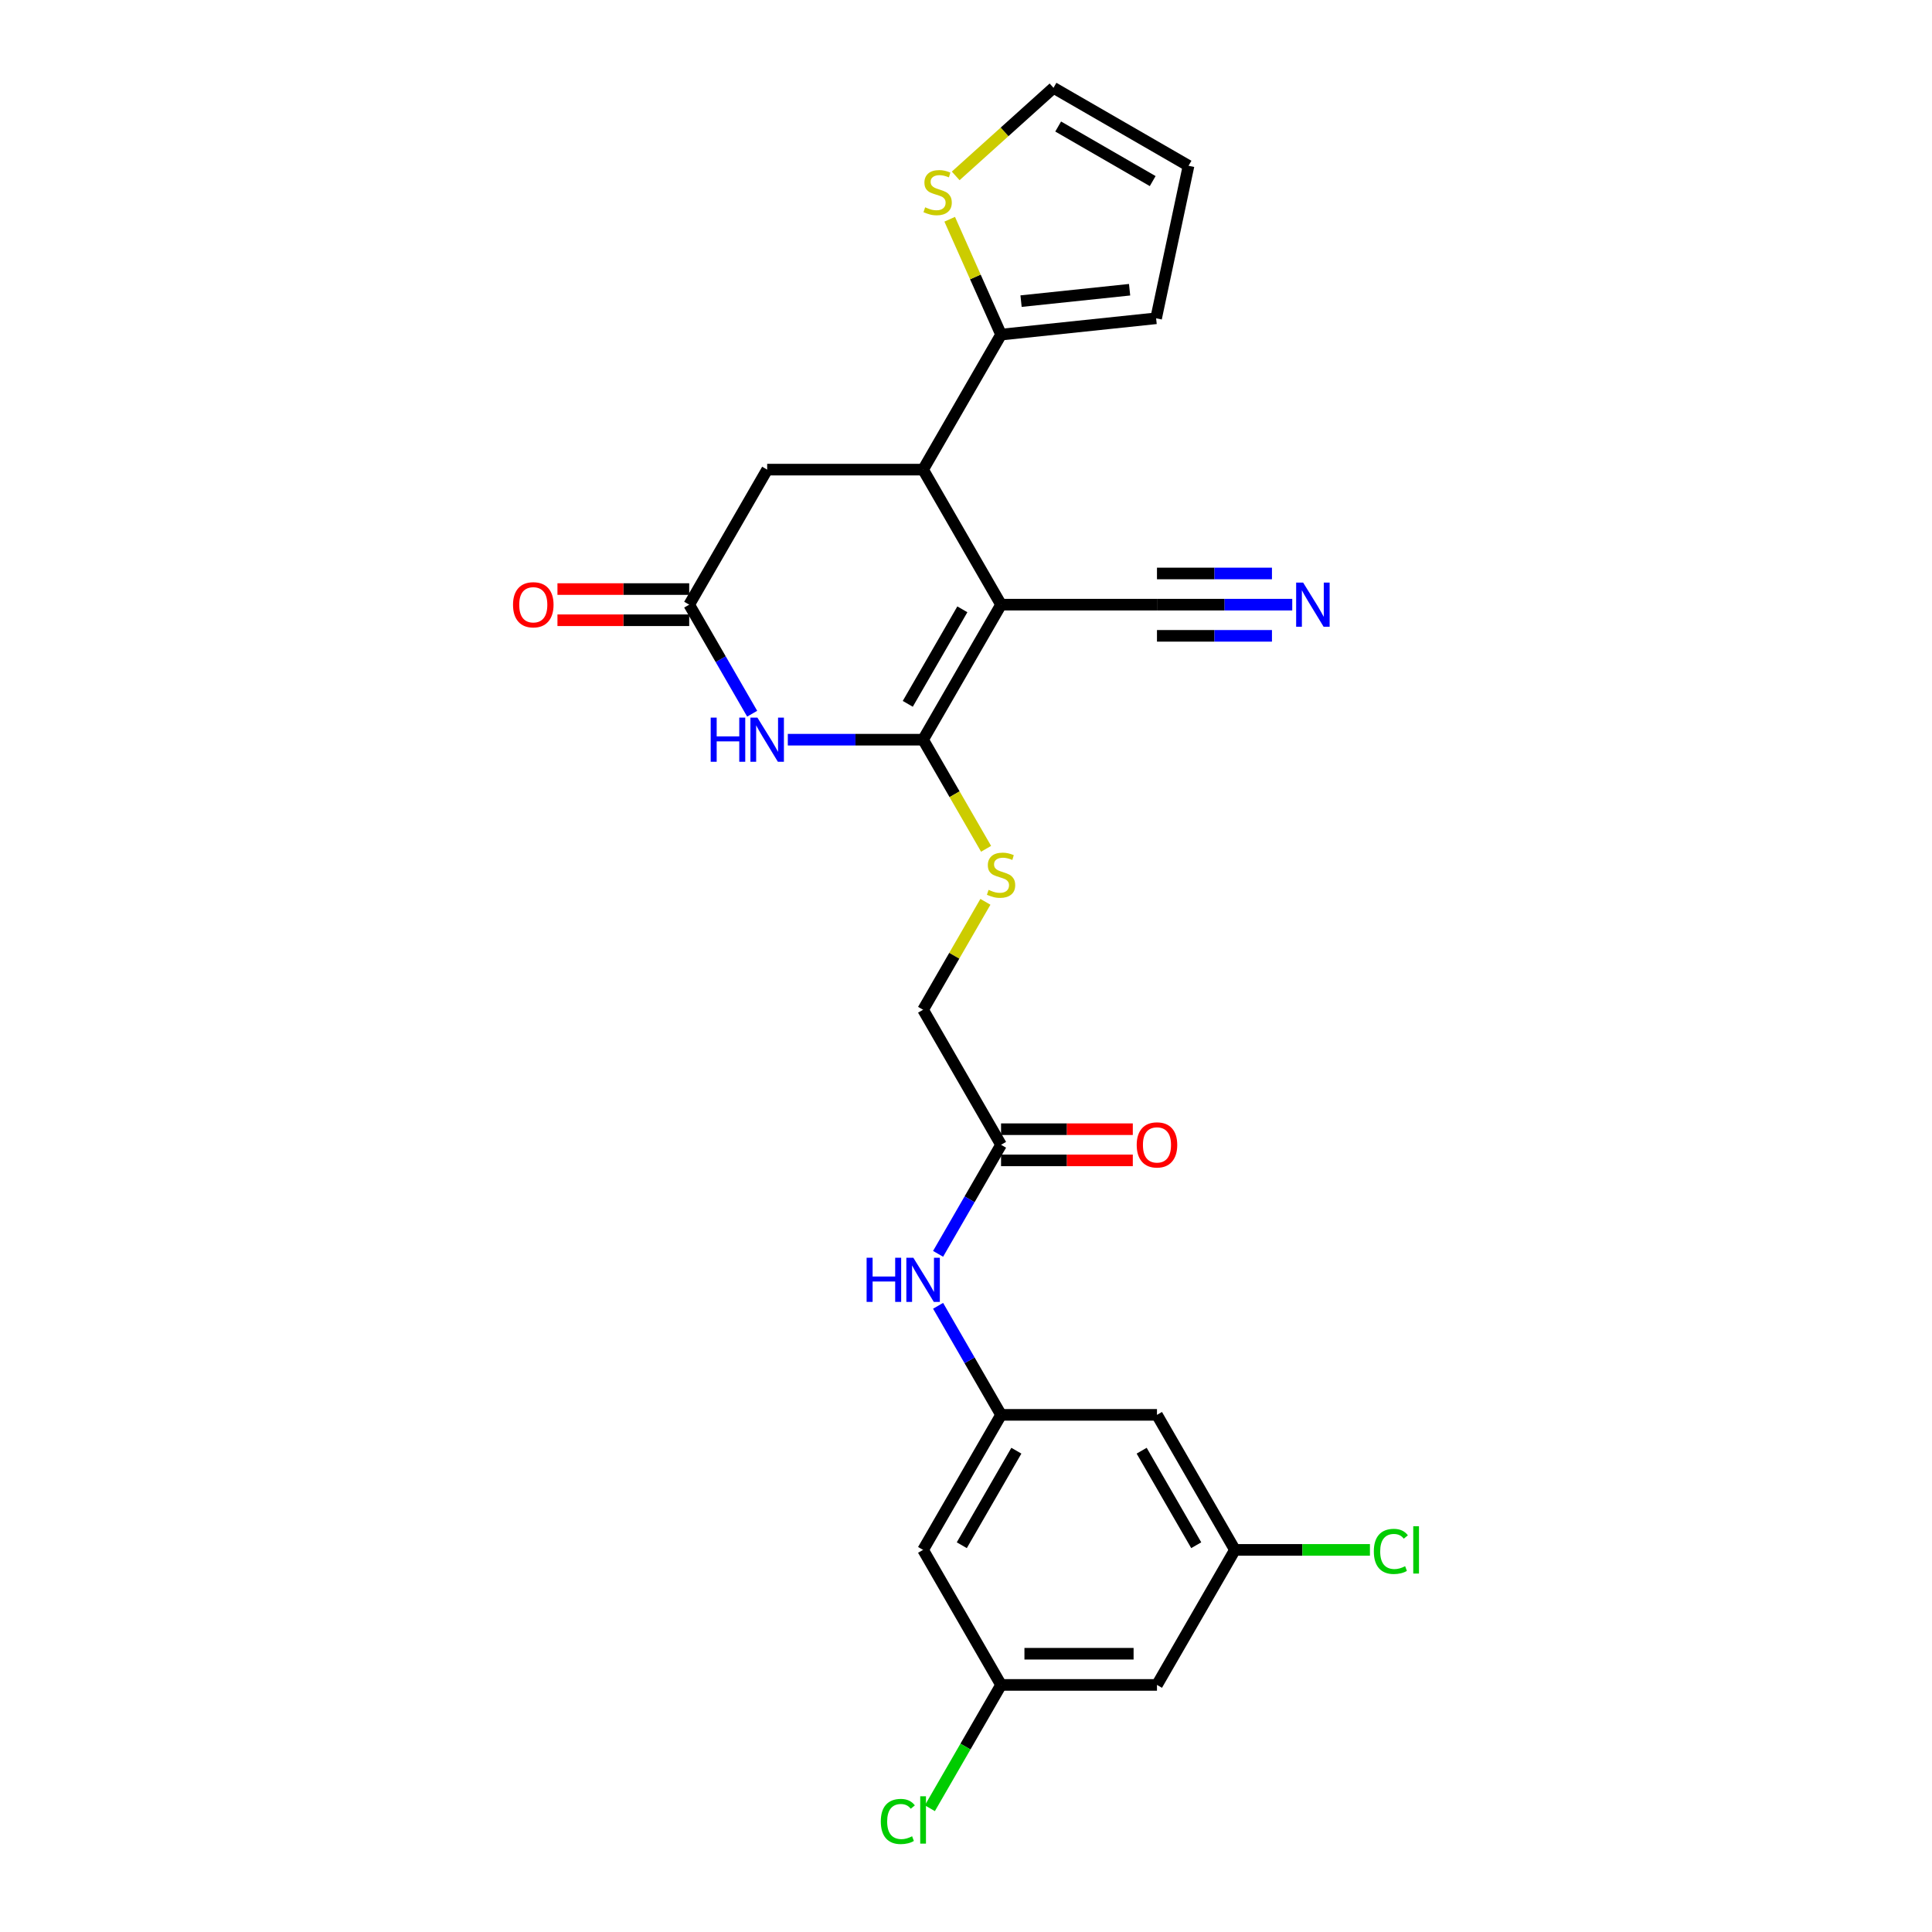 <?xml version='1.0' encoding='iso-8859-1'?>
<svg version='1.1' baseProfile='full'
              xmlns='http://www.w3.org/2000/svg'
                      xmlns:rdkit='http://www.rdkit.org/xml'
                      xmlns:xlink='http://www.w3.org/1999/xlink'
                  xml:space='preserve'
width='1000px' height='1000px' viewBox='0 0 1000 1000'>
<!-- END OF HEADER -->
<rect style='opacity:1.0;fill:#FFFFFF;stroke:none' width='1000' height='1000' x='0' y='0'> </rect>
<path class='bond-0' d='M 518.143,312.97 L 477.79,382.863' style='fill:none;fill-rule:evenodd;stroke:#000000;stroke-width:6px;stroke-linecap:butt;stroke-linejoin:miter;stroke-opacity:1' />
<path class='bond-0' d='M 498.111,315.383 L 469.864,364.308' style='fill:none;fill-rule:evenodd;stroke:#000000;stroke-width:6px;stroke-linecap:butt;stroke-linejoin:miter;stroke-opacity:1' />
<path class='bond-2' d='M 518.143,312.97 L 477.79,243.077' style='fill:none;fill-rule:evenodd;stroke:#000000;stroke-width:6px;stroke-linecap:butt;stroke-linejoin:miter;stroke-opacity:1' />
<path class='bond-5' d='M 518.143,312.97 L 598.848,312.97' style='fill:none;fill-rule:evenodd;stroke:#000000;stroke-width:6px;stroke-linecap:butt;stroke-linejoin:miter;stroke-opacity:1' />
<path class='bond-1' d='M 477.79,382.863 L 442.78,382.863' style='fill:none;fill-rule:evenodd;stroke:#000000;stroke-width:6px;stroke-linecap:butt;stroke-linejoin:miter;stroke-opacity:1' />
<path class='bond-1' d='M 442.78,382.863 L 407.77,382.863' style='fill:none;fill-rule:evenodd;stroke:#0000FF;stroke-width:6px;stroke-linecap:butt;stroke-linejoin:miter;stroke-opacity:1' />
<path class='bond-6' d='M 477.79,382.863 L 494.094,411.102' style='fill:none;fill-rule:evenodd;stroke:#000000;stroke-width:6px;stroke-linecap:butt;stroke-linejoin:miter;stroke-opacity:1' />
<path class='bond-6' d='M 494.094,411.102 L 510.398,439.342' style='fill:none;fill-rule:evenodd;stroke:#CCCC00;stroke-width:6px;stroke-linecap:butt;stroke-linejoin:miter;stroke-opacity:1' />
<path class='bond-26' d='M 389.322,369.417 L 373.027,341.193' style='fill:none;fill-rule:evenodd;stroke:#0000FF;stroke-width:6px;stroke-linecap:butt;stroke-linejoin:miter;stroke-opacity:1' />
<path class='bond-26' d='M 373.027,341.193 L 356.732,312.97' style='fill:none;fill-rule:evenodd;stroke:#000000;stroke-width:6px;stroke-linecap:butt;stroke-linejoin:miter;stroke-opacity:1' />
<path class='bond-4' d='M 477.79,243.077 L 518.143,173.185' style='fill:none;fill-rule:evenodd;stroke:#000000;stroke-width:6px;stroke-linecap:butt;stroke-linejoin:miter;stroke-opacity:1' />
<path class='bond-10' d='M 477.79,243.077 L 397.085,243.077' style='fill:none;fill-rule:evenodd;stroke:#000000;stroke-width:6px;stroke-linecap:butt;stroke-linejoin:miter;stroke-opacity:1' />
<path class='bond-3' d='M 356.732,312.97 L 397.085,243.077' style='fill:none;fill-rule:evenodd;stroke:#000000;stroke-width:6px;stroke-linecap:butt;stroke-linejoin:miter;stroke-opacity:1' />
<path class='bond-19' d='M 356.732,304.899 L 322.634,304.899' style='fill:none;fill-rule:evenodd;stroke:#000000;stroke-width:6px;stroke-linecap:butt;stroke-linejoin:miter;stroke-opacity:1' />
<path class='bond-19' d='M 322.634,304.899 L 288.537,304.899' style='fill:none;fill-rule:evenodd;stroke:#FF0000;stroke-width:6px;stroke-linecap:butt;stroke-linejoin:miter;stroke-opacity:1' />
<path class='bond-19' d='M 356.732,321.04 L 322.634,321.04' style='fill:none;fill-rule:evenodd;stroke:#000000;stroke-width:6px;stroke-linecap:butt;stroke-linejoin:miter;stroke-opacity:1' />
<path class='bond-19' d='M 322.634,321.04 L 288.537,321.04' style='fill:none;fill-rule:evenodd;stroke:#FF0000;stroke-width:6px;stroke-linecap:butt;stroke-linejoin:miter;stroke-opacity:1' />
<path class='bond-9' d='M 518.143,173.185 L 504.852,143.334' style='fill:none;fill-rule:evenodd;stroke:#000000;stroke-width:6px;stroke-linecap:butt;stroke-linejoin:miter;stroke-opacity:1' />
<path class='bond-9' d='M 504.852,143.334 L 491.562,113.483' style='fill:none;fill-rule:evenodd;stroke:#CCCC00;stroke-width:6px;stroke-linecap:butt;stroke-linejoin:miter;stroke-opacity:1' />
<path class='bond-17' d='M 518.143,173.185 L 598.405,164.749' style='fill:none;fill-rule:evenodd;stroke:#000000;stroke-width:6px;stroke-linecap:butt;stroke-linejoin:miter;stroke-opacity:1' />
<path class='bond-17' d='M 528.495,155.867 L 584.679,149.961' style='fill:none;fill-rule:evenodd;stroke:#000000;stroke-width:6px;stroke-linecap:butt;stroke-linejoin:miter;stroke-opacity:1' />
<path class='bond-7' d='M 598.848,312.97 L 633.857,312.97' style='fill:none;fill-rule:evenodd;stroke:#000000;stroke-width:6px;stroke-linecap:butt;stroke-linejoin:miter;stroke-opacity:1' />
<path class='bond-7' d='M 633.857,312.97 L 668.867,312.97' style='fill:none;fill-rule:evenodd;stroke:#0000FF;stroke-width:6px;stroke-linecap:butt;stroke-linejoin:miter;stroke-opacity:1' />
<path class='bond-7' d='M 598.848,329.111 L 628.606,329.111' style='fill:none;fill-rule:evenodd;stroke:#000000;stroke-width:6px;stroke-linecap:butt;stroke-linejoin:miter;stroke-opacity:1' />
<path class='bond-7' d='M 628.606,329.111 L 658.364,329.111' style='fill:none;fill-rule:evenodd;stroke:#0000FF;stroke-width:6px;stroke-linecap:butt;stroke-linejoin:miter;stroke-opacity:1' />
<path class='bond-7' d='M 598.848,296.829 L 628.606,296.829' style='fill:none;fill-rule:evenodd;stroke:#000000;stroke-width:6px;stroke-linecap:butt;stroke-linejoin:miter;stroke-opacity:1' />
<path class='bond-7' d='M 628.606,296.829 L 658.364,296.829' style='fill:none;fill-rule:evenodd;stroke:#0000FF;stroke-width:6px;stroke-linecap:butt;stroke-linejoin:miter;stroke-opacity:1' />
<path class='bond-23' d='M 510.044,466.782 L 493.917,494.715' style='fill:none;fill-rule:evenodd;stroke:#CCCC00;stroke-width:6px;stroke-linecap:butt;stroke-linejoin:miter;stroke-opacity:1' />
<path class='bond-23' d='M 493.917,494.715 L 477.79,522.648' style='fill:none;fill-rule:evenodd;stroke:#000000;stroke-width:6px;stroke-linecap:butt;stroke-linejoin:miter;stroke-opacity:1' />
<path class='bond-8' d='M 518.143,732.326 L 501.848,704.102' style='fill:none;fill-rule:evenodd;stroke:#000000;stroke-width:6px;stroke-linecap:butt;stroke-linejoin:miter;stroke-opacity:1' />
<path class='bond-8' d='M 501.848,704.102 L 485.553,675.879' style='fill:none;fill-rule:evenodd;stroke:#0000FF;stroke-width:6px;stroke-linecap:butt;stroke-linejoin:miter;stroke-opacity:1' />
<path class='bond-13' d='M 518.143,732.326 L 477.79,802.219' style='fill:none;fill-rule:evenodd;stroke:#000000;stroke-width:6px;stroke-linecap:butt;stroke-linejoin:miter;stroke-opacity:1' />
<path class='bond-13' d='M 526.068,750.88 L 497.821,799.805' style='fill:none;fill-rule:evenodd;stroke:#000000;stroke-width:6px;stroke-linecap:butt;stroke-linejoin:miter;stroke-opacity:1' />
<path class='bond-14' d='M 518.143,732.326 L 598.848,732.326' style='fill:none;fill-rule:evenodd;stroke:#000000;stroke-width:6px;stroke-linecap:butt;stroke-linejoin:miter;stroke-opacity:1' />
<path class='bond-20' d='M 494.662,91.042 L 519.977,68.248' style='fill:none;fill-rule:evenodd;stroke:#CCCC00;stroke-width:6px;stroke-linecap:butt;stroke-linejoin:miter;stroke-opacity:1' />
<path class='bond-20' d='M 519.977,68.248 L 545.292,45.455' style='fill:none;fill-rule:evenodd;stroke:#000000;stroke-width:6px;stroke-linecap:butt;stroke-linejoin:miter;stroke-opacity:1' />
<path class='bond-11' d='M 518.143,592.541 L 477.79,522.648' style='fill:none;fill-rule:evenodd;stroke:#000000;stroke-width:6px;stroke-linecap:butt;stroke-linejoin:miter;stroke-opacity:1' />
<path class='bond-12' d='M 518.143,592.541 L 501.848,620.764' style='fill:none;fill-rule:evenodd;stroke:#000000;stroke-width:6px;stroke-linecap:butt;stroke-linejoin:miter;stroke-opacity:1' />
<path class='bond-12' d='M 501.848,620.764 L 485.553,648.988' style='fill:none;fill-rule:evenodd;stroke:#0000FF;stroke-width:6px;stroke-linecap:butt;stroke-linejoin:miter;stroke-opacity:1' />
<path class='bond-22' d='M 518.143,600.611 L 552.24,600.611' style='fill:none;fill-rule:evenodd;stroke:#000000;stroke-width:6px;stroke-linecap:butt;stroke-linejoin:miter;stroke-opacity:1' />
<path class='bond-22' d='M 552.24,600.611 L 586.338,600.611' style='fill:none;fill-rule:evenodd;stroke:#FF0000;stroke-width:6px;stroke-linecap:butt;stroke-linejoin:miter;stroke-opacity:1' />
<path class='bond-22' d='M 518.143,584.47 L 552.24,584.47' style='fill:none;fill-rule:evenodd;stroke:#000000;stroke-width:6px;stroke-linecap:butt;stroke-linejoin:miter;stroke-opacity:1' />
<path class='bond-22' d='M 552.24,584.47 L 586.338,584.47' style='fill:none;fill-rule:evenodd;stroke:#FF0000;stroke-width:6px;stroke-linecap:butt;stroke-linejoin:miter;stroke-opacity:1' />
<path class='bond-16' d='M 477.79,802.219 L 518.143,872.111' style='fill:none;fill-rule:evenodd;stroke:#000000;stroke-width:6px;stroke-linecap:butt;stroke-linejoin:miter;stroke-opacity:1' />
<path class='bond-15' d='M 598.848,732.326 L 639.2,802.219' style='fill:none;fill-rule:evenodd;stroke:#000000;stroke-width:6px;stroke-linecap:butt;stroke-linejoin:miter;stroke-opacity:1' />
<path class='bond-15' d='M 590.922,750.88 L 619.169,799.805' style='fill:none;fill-rule:evenodd;stroke:#000000;stroke-width:6px;stroke-linecap:butt;stroke-linejoin:miter;stroke-opacity:1' />
<path class='bond-18' d='M 639.2,802.219 L 598.848,872.111' style='fill:none;fill-rule:evenodd;stroke:#000000;stroke-width:6px;stroke-linecap:butt;stroke-linejoin:miter;stroke-opacity:1' />
<path class='bond-25' d='M 639.2,802.219 L 674.137,802.219' style='fill:none;fill-rule:evenodd;stroke:#000000;stroke-width:6px;stroke-linecap:butt;stroke-linejoin:miter;stroke-opacity:1' />
<path class='bond-25' d='M 674.137,802.219 L 709.075,802.219' style='fill:none;fill-rule:evenodd;stroke:#00CC00;stroke-width:6px;stroke-linecap:butt;stroke-linejoin:miter;stroke-opacity:1' />
<path class='bond-24' d='M 518.143,872.111 L 499.718,904.024' style='fill:none;fill-rule:evenodd;stroke:#000000;stroke-width:6px;stroke-linecap:butt;stroke-linejoin:miter;stroke-opacity:1' />
<path class='bond-24' d='M 499.718,904.024 L 481.293,935.937' style='fill:none;fill-rule:evenodd;stroke:#00CC00;stroke-width:6px;stroke-linecap:butt;stroke-linejoin:miter;stroke-opacity:1' />
<path class='bond-28' d='M 518.143,872.111 L 598.848,872.111' style='fill:none;fill-rule:evenodd;stroke:#000000;stroke-width:6px;stroke-linecap:butt;stroke-linejoin:miter;stroke-opacity:1' />
<path class='bond-28' d='M 530.248,855.97 L 586.742,855.97' style='fill:none;fill-rule:evenodd;stroke:#000000;stroke-width:6px;stroke-linecap:butt;stroke-linejoin:miter;stroke-opacity:1' />
<path class='bond-21' d='M 598.405,164.749 L 615.185,85.807' style='fill:none;fill-rule:evenodd;stroke:#000000;stroke-width:6px;stroke-linecap:butt;stroke-linejoin:miter;stroke-opacity:1' />
<path class='bond-27' d='M 545.292,45.455 L 615.185,85.807' style='fill:none;fill-rule:evenodd;stroke:#000000;stroke-width:6px;stroke-linecap:butt;stroke-linejoin:miter;stroke-opacity:1' />
<path class='bond-27' d='M 547.706,65.486 L 596.631,93.733' style='fill:none;fill-rule:evenodd;stroke:#000000;stroke-width:6px;stroke-linecap:butt;stroke-linejoin:miter;stroke-opacity:1' />
<path  class='atom-2' d='M 367.853 371.435
L 370.953 371.435
L 370.953 381.152
L 382.639 381.152
L 382.639 371.435
L 385.738 371.435
L 385.738 394.29
L 382.639 394.29
L 382.639 383.734
L 370.953 383.734
L 370.953 394.29
L 367.853 394.29
L 367.853 371.435
' fill='#0000FF'/>
<path  class='atom-2' d='M 392.033 371.435
L 399.522 383.54
Q 400.265 384.735, 401.459 386.898
Q 402.654 389.061, 402.718 389.19
L 402.718 371.435
L 405.753 371.435
L 405.753 394.29
L 402.621 394.29
L 394.583 381.055
Q 393.647 379.505, 392.646 377.73
Q 391.678 375.954, 391.387 375.405
L 391.387 394.29
L 388.417 394.29
L 388.417 371.435
L 392.033 371.435
' fill='#0000FF'/>
<path  class='atom-7' d='M 511.686 460.6
Q 511.944 460.697, 513.01 461.149
Q 514.075 461.601, 515.237 461.891
Q 516.432 462.149, 517.594 462.149
Q 519.757 462.149, 521.016 461.116
Q 522.275 460.051, 522.275 458.211
Q 522.275 456.952, 521.629 456.177
Q 521.016 455.402, 520.047 454.983
Q 519.079 454.563, 517.465 454.079
Q 515.431 453.465, 514.204 452.884
Q 513.01 452.303, 512.138 451.077
Q 511.299 449.85, 511.299 447.784
Q 511.299 444.911, 513.236 443.135
Q 515.205 441.36, 519.079 441.36
Q 521.726 441.36, 524.728 442.619
L 523.986 445.104
Q 521.242 443.975, 519.176 443.975
Q 516.948 443.975, 515.721 444.911
Q 514.495 445.815, 514.527 447.396
Q 514.527 448.623, 515.14 449.366
Q 515.786 450.108, 516.69 450.528
Q 517.626 450.947, 519.176 451.432
Q 521.242 452.077, 522.468 452.723
Q 523.695 453.369, 524.567 454.692
Q 525.471 455.983, 525.471 458.211
Q 525.471 461.375, 523.34 463.085
Q 521.242 464.764, 517.723 464.764
Q 515.689 464.764, 514.14 464.312
Q 512.622 463.893, 510.814 463.15
L 511.686 460.6
' fill='#CCCC00'/>
<path  class='atom-8' d='M 674.501 301.542
L 681.99 313.648
Q 682.732 314.842, 683.927 317.005
Q 685.121 319.168, 685.186 319.297
L 685.186 301.542
L 688.22 301.542
L 688.22 324.398
L 685.089 324.398
L 677.051 311.162
Q 676.115 309.613, 675.114 307.837
Q 674.145 306.062, 673.855 305.513
L 673.855 324.398
L 670.885 324.398
L 670.885 301.542
L 674.501 301.542
' fill='#0000FF'/>
<path  class='atom-10' d='M 478.86 107.301
Q 479.119 107.398, 480.184 107.85
Q 481.249 108.302, 482.411 108.593
Q 483.606 108.851, 484.768 108.851
Q 486.931 108.851, 488.19 107.818
Q 489.449 106.753, 489.449 104.912
Q 489.449 103.653, 488.803 102.879
Q 488.19 102.104, 487.221 101.684
Q 486.253 101.265, 484.639 100.78
Q 482.605 100.167, 481.378 99.586
Q 480.184 99.005, 479.312 97.778
Q 478.473 96.551, 478.473 94.485
Q 478.473 91.612, 480.41 89.837
Q 482.379 88.061, 486.253 88.061
Q 488.9 88.061, 491.902 89.32
L 491.16 91.806
Q 488.416 90.676, 486.35 90.676
Q 484.122 90.676, 482.896 91.612
Q 481.669 92.516, 481.701 94.098
Q 481.701 95.325, 482.315 96.067
Q 482.96 96.81, 483.864 97.229
Q 484.8 97.649, 486.35 98.133
Q 488.416 98.779, 489.643 99.424
Q 490.869 100.07, 491.741 101.394
Q 492.645 102.685, 492.645 104.912
Q 492.645 108.076, 490.514 109.787
Q 488.416 111.466, 484.897 111.466
Q 482.863 111.466, 481.314 111.014
Q 479.797 110.594, 477.989 109.852
L 478.86 107.301
' fill='#CCCC00'/>
<path  class='atom-13' d='M 448.559 651.005
L 451.658 651.005
L 451.658 660.722
L 463.344 660.722
L 463.344 651.005
L 466.443 651.005
L 466.443 673.861
L 463.344 673.861
L 463.344 663.305
L 451.658 663.305
L 451.658 673.861
L 448.559 673.861
L 448.559 651.005
' fill='#0000FF'/>
<path  class='atom-13' d='M 472.738 651.005
L 480.227 663.111
Q 480.97 664.306, 482.164 666.468
Q 483.359 668.631, 483.423 668.761
L 483.423 651.005
L 486.458 651.005
L 486.458 673.861
L 483.326 673.861
L 475.288 660.625
Q 474.352 659.076, 473.351 657.3
Q 472.383 655.525, 472.092 654.976
L 472.092 673.861
L 469.122 673.861
L 469.122 651.005
L 472.738 651.005
' fill='#0000FF'/>
<path  class='atom-20' d='M 265.536 313.034
Q 265.536 307.547, 268.247 304.48
Q 270.959 301.413, 276.027 301.413
Q 281.095 301.413, 283.807 304.48
Q 286.519 307.547, 286.519 313.034
Q 286.519 318.587, 283.775 321.751
Q 281.031 324.882, 276.027 324.882
Q 270.991 324.882, 268.247 321.751
Q 265.536 318.619, 265.536 313.034
M 276.027 322.299
Q 279.514 322.299, 281.386 319.975
Q 283.291 317.619, 283.291 313.034
Q 283.291 308.547, 281.386 306.288
Q 279.514 303.995, 276.027 303.995
Q 272.541 303.995, 270.636 306.255
Q 268.764 308.515, 268.764 313.034
Q 268.764 317.651, 270.636 319.975
Q 272.541 322.299, 276.027 322.299
' fill='#FF0000'/>
<path  class='atom-23' d='M 588.356 592.605
Q 588.356 587.117, 591.068 584.05
Q 593.779 580.984, 598.848 580.984
Q 603.916 580.984, 606.628 584.05
Q 609.339 587.117, 609.339 592.605
Q 609.339 598.158, 606.595 601.321
Q 603.851 604.453, 598.848 604.453
Q 593.812 604.453, 591.068 601.321
Q 588.356 598.19, 588.356 592.605
M 598.848 601.87
Q 602.334 601.87, 604.206 599.546
Q 606.111 597.189, 606.111 592.605
Q 606.111 588.118, 604.206 585.858
Q 602.334 583.566, 598.848 583.566
Q 595.361 583.566, 593.457 585.826
Q 591.584 588.086, 591.584 592.605
Q 591.584 597.221, 593.457 599.546
Q 595.361 601.87, 598.848 601.87
' fill='#FF0000'/>
<path  class='atom-25' d='M 455.903 942.795
Q 455.903 937.113, 458.55 934.143
Q 461.229 931.141, 466.298 931.141
Q 471.011 931.141, 473.529 934.466
L 471.398 936.209
Q 469.558 933.788, 466.298 933.788
Q 462.843 933.788, 461.003 936.112
Q 459.196 938.404, 459.196 942.795
Q 459.196 947.314, 461.068 949.639
Q 462.973 951.963, 466.653 951.963
Q 469.171 951.963, 472.108 950.446
L 473.012 952.867
Q 471.818 953.642, 470.01 954.094
Q 468.202 954.545, 466.201 954.545
Q 461.229 954.545, 458.55 951.511
Q 455.903 948.476, 455.903 942.795
' fill='#00CC00'/>
<path  class='atom-25' d='M 476.305 929.753
L 479.275 929.753
L 479.275 954.255
L 476.305 954.255
L 476.305 929.753
' fill='#00CC00'/>
<path  class='atom-26' d='M 711.092 803.009
Q 711.092 797.328, 713.739 794.358
Q 716.419 791.356, 721.487 791.356
Q 726.2 791.356, 728.718 794.681
L 726.588 796.424
Q 724.748 794.003, 721.487 794.003
Q 718.033 794.003, 716.193 796.327
Q 714.385 798.619, 714.385 803.009
Q 714.385 807.529, 716.257 809.853
Q 718.162 812.178, 721.842 812.178
Q 724.36 812.178, 727.298 810.66
L 728.202 813.081
Q 727.007 813.856, 725.2 814.308
Q 723.392 814.76, 721.39 814.76
Q 716.419 814.76, 713.739 811.726
Q 711.092 808.691, 711.092 803.009
' fill='#00CC00'/>
<path  class='atom-26' d='M 731.495 789.968
L 734.464 789.968
L 734.464 814.47
L 731.495 814.47
L 731.495 789.968
' fill='#00CC00'/>
</svg>
